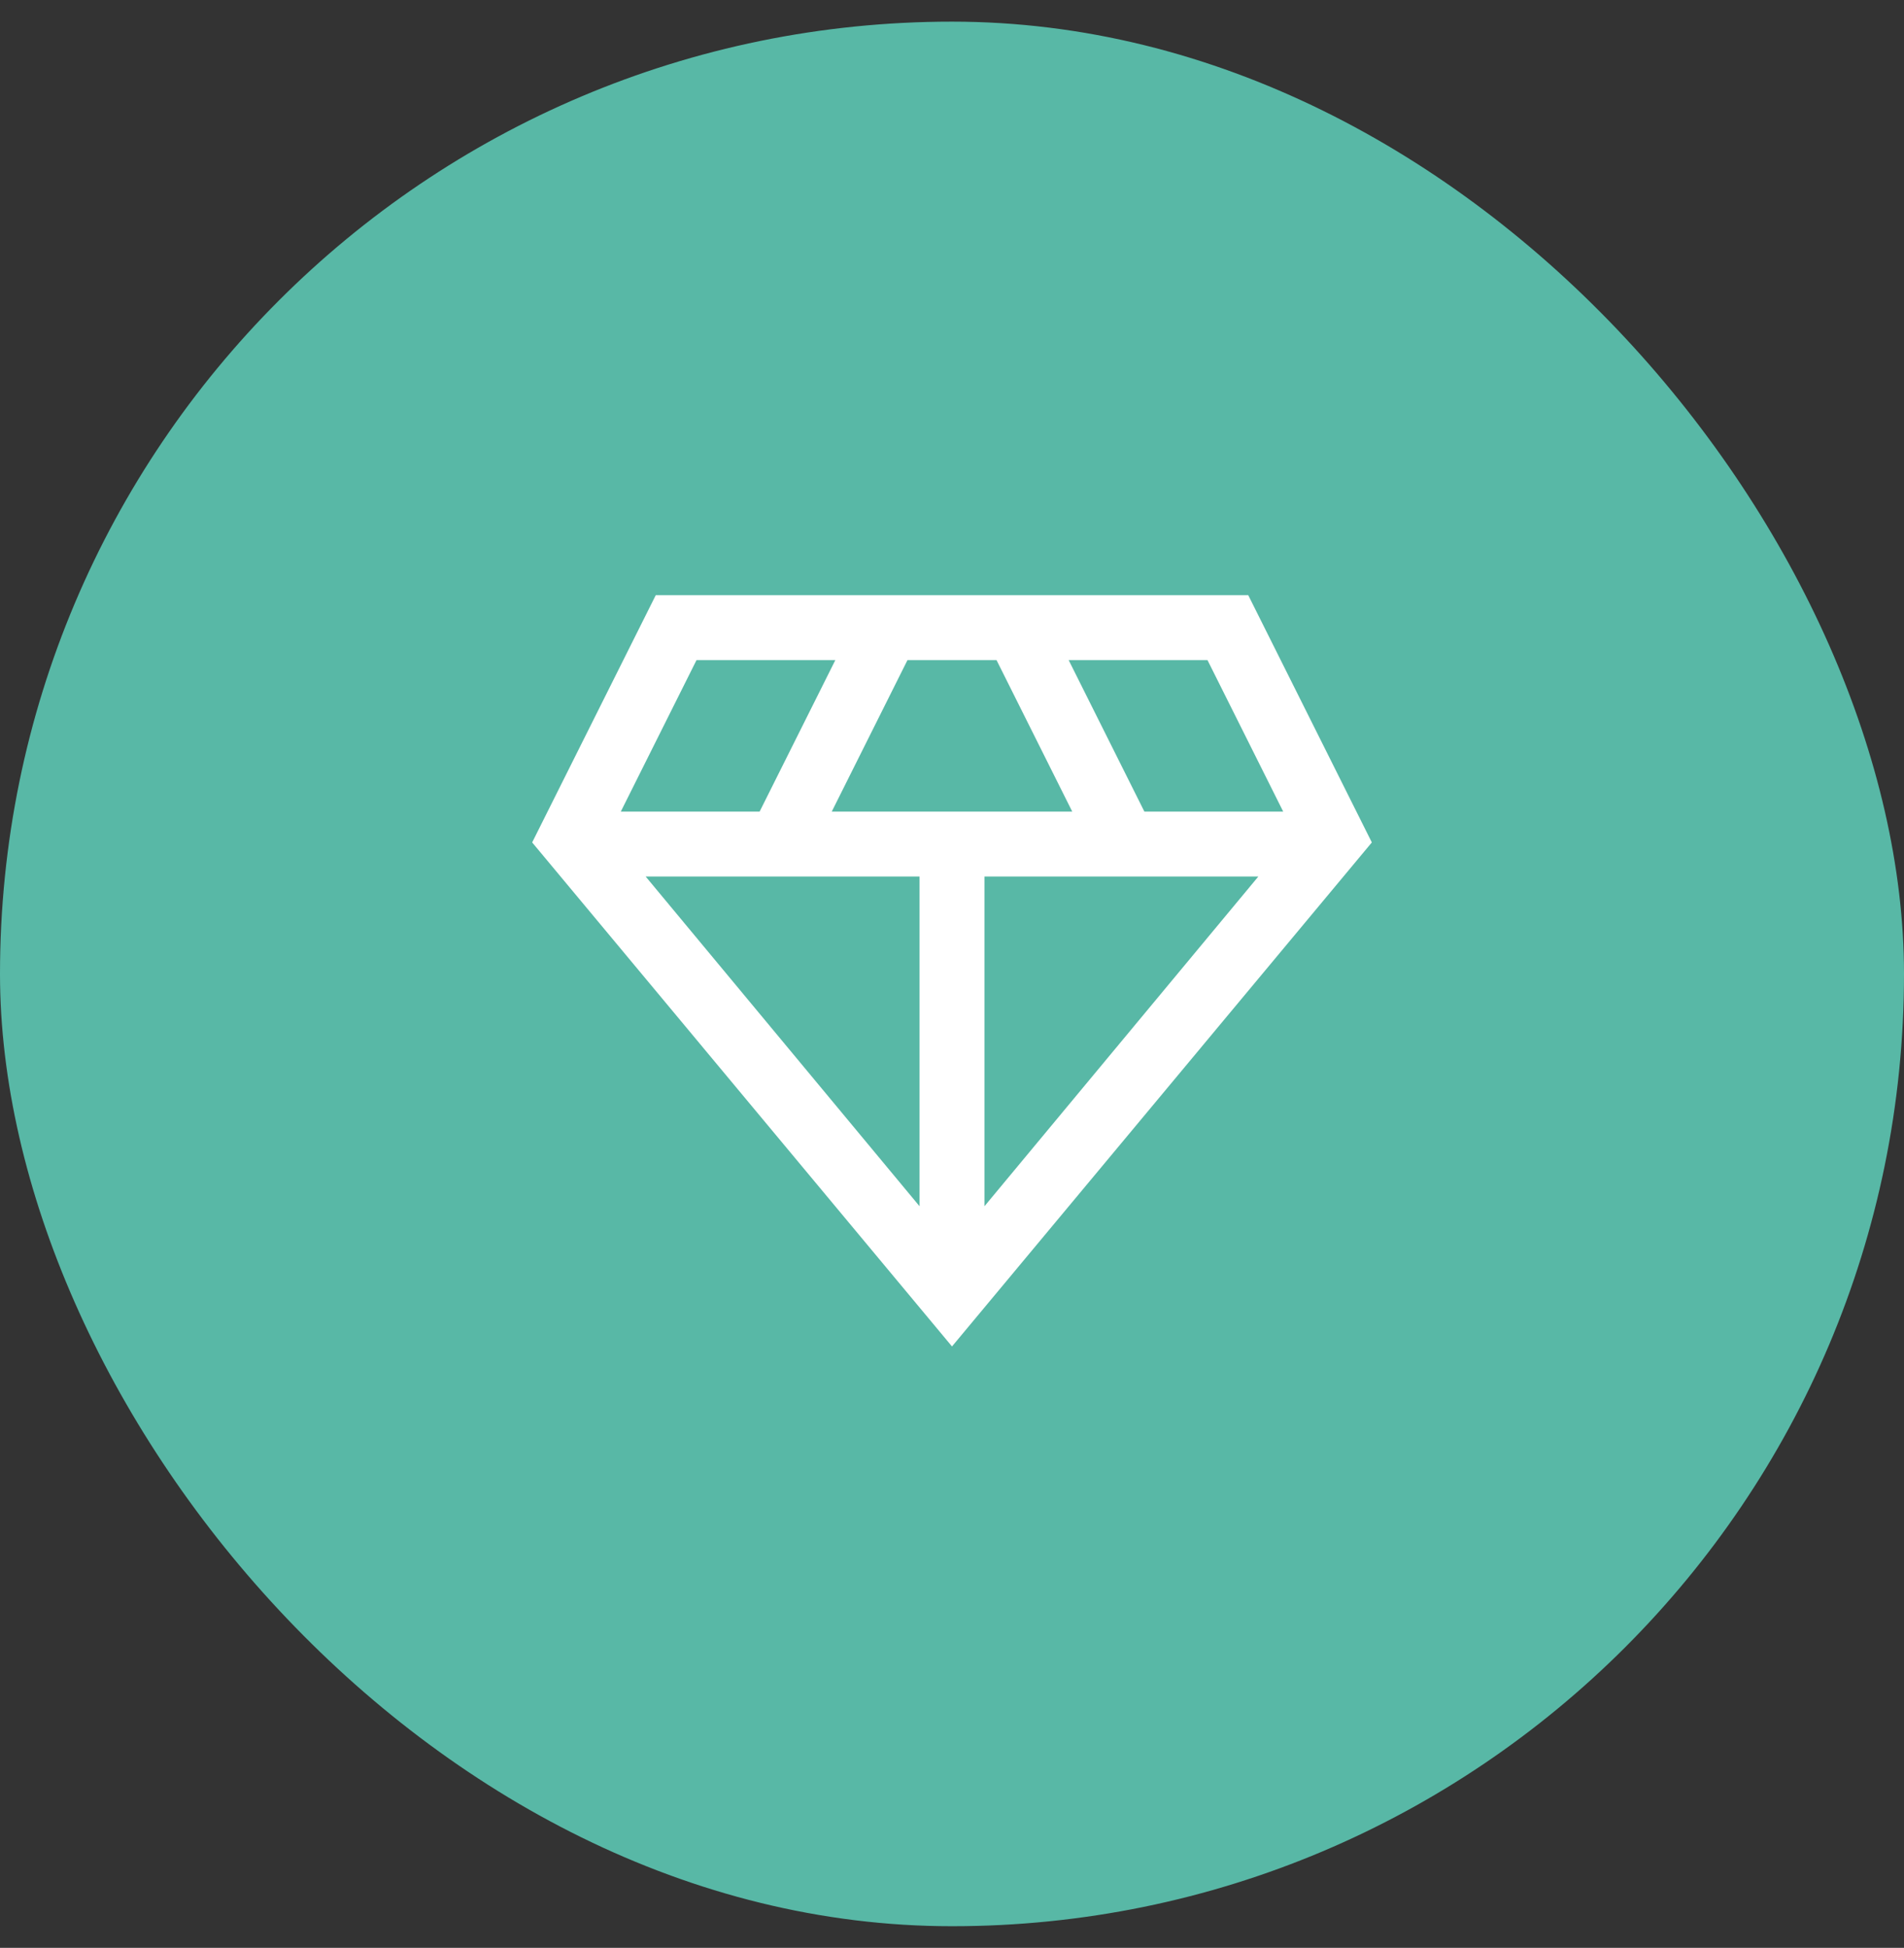 <?xml version="1.0" encoding="UTF-8"?>
<svg xmlns="http://www.w3.org/2000/svg" width="44" height="45" viewBox="0 0 44 45" fill="none">
  <rect x="0" y="0" width="44" height="45" fill="#333333" stroke="none"/>
  <rect y="0.5" width="44" height="44" rx="22" fill="#58B8A6"></rect>
  <path d="M22 31.106L12.298 19.462L15.154 13.75H28.846L31.702 19.462L22 31.106ZM19.221 18.75H24.779L23.029 15.25H20.971L19.221 18.75ZM21.25 27.867V20.25H14.921L21.25 27.867ZM22.75 27.867L29.079 20.25H22.75V27.867ZM26.446 18.75H29.654L27.904 15.25H24.696L26.446 18.75ZM14.346 18.75H17.554L19.304 15.25H16.096L14.346 18.75Z" fill="white"></path>
</svg>

